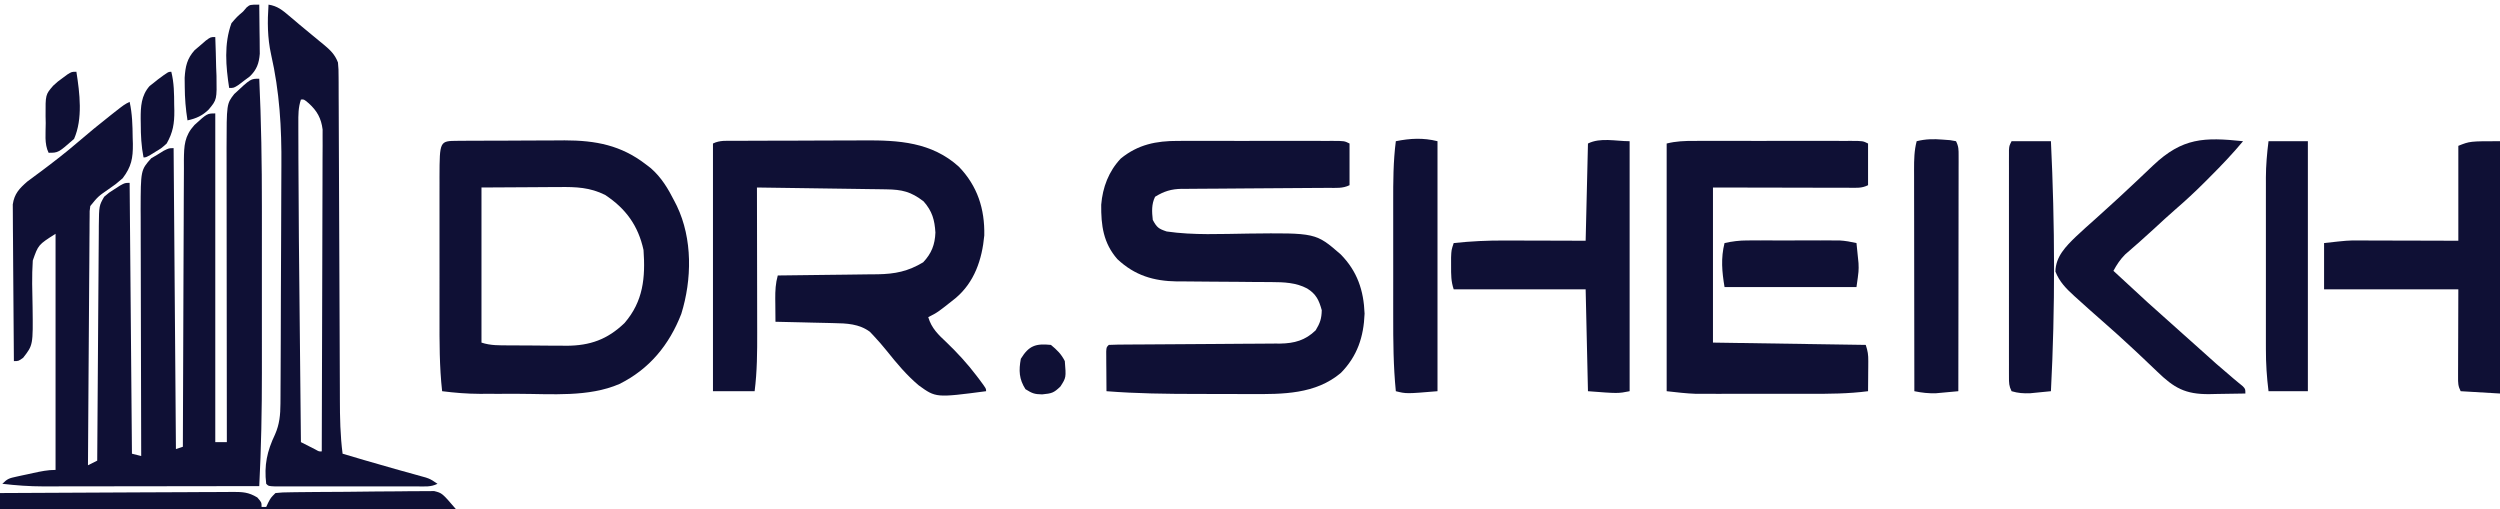 <svg xmlns="http://www.w3.org/2000/svg" width="1080" height="220"><path d="M0 0 C0.86 18.427 1.149 36.812 1.133 55.258 C1.133 57.988 1.134 60.718 1.136 63.449 C1.138 69.124 1.135 74.8 1.13 80.476 C1.125 86.964 1.127 93.452 1.132 99.941 C1.137 105.594 1.137 111.248 1.135 116.901 C1.133 120.242 1.133 123.582 1.136 126.922 C1.148 143.308 0.842 159.635 0 176 C-12.996 176.023 -25.992 176.041 -38.988 176.052 C-45.023 176.057 -51.059 176.064 -57.094 176.075 C-62.923 176.086 -68.752 176.092 -74.581 176.095 C-76.8 176.097 -79.019 176.1 -81.238 176.106 C-84.356 176.113 -87.475 176.114 -90.593 176.114 C-91.502 176.117 -92.41 176.121 -93.346 176.124 C-99.285 176.115 -105.102 175.695 -111 175 C-108.795 172.795 -107.932 172.571 -104.973 171.93 C-104.181 171.756 -103.388 171.582 -102.572 171.402 C-101.744 171.228 -100.916 171.054 -100.062 170.875 C-98.826 170.602 -98.826 170.602 -97.564 170.324 C-94.287 169.616 -91.365 169 -88 169 C-88 135.34 -88 101.68 -88 67 C-95.458 71.742 -95.458 71.742 -97.836 78.559 C-98.286 85.253 -98.063 91.945 -97.922 98.646 C-97.71 115.066 -97.71 115.066 -102 120.562 C-104 122 -104 122 -106 122 C-106.093 112.829 -106.164 103.659 -106.207 94.487 C-106.228 90.229 -106.256 85.97 -106.302 81.712 C-106.345 77.601 -106.369 73.49 -106.38 69.379 C-106.387 67.812 -106.401 66.245 -106.423 64.678 C-106.452 62.48 -106.456 60.283 -106.454 58.085 C-106.463 56.835 -106.472 55.585 -106.481 54.297 C-105.807 49.677 -103.614 47.416 -100.192 44.414 C-99.583 43.965 -98.975 43.517 -98.348 43.055 C-97.66 42.541 -96.973 42.027 -96.265 41.498 C-95.175 40.694 -95.175 40.694 -94.062 39.875 C-88.686 35.844 -83.404 31.762 -78.312 27.375 C-73.729 23.432 -69.066 19.612 -64.312 15.875 C-63.712 15.401 -63.111 14.927 -62.491 14.439 C-58.257 11.129 -58.257 11.129 -56 10 C-54.861 15.16 -54.742 20.109 -54.688 25.375 C-54.658 26.295 -54.629 27.216 -54.6 28.164 C-54.542 34.371 -55.231 38.004 -59 43 C-61.945 45.547 -61.945 45.547 -65.125 47.75 C-69.6 50.841 -69.6 50.841 -73 55 C-73.31 57.175 -73.31 57.175 -73.278 59.613 C-73.29 60.559 -73.301 61.506 -73.312 62.481 C-73.314 63.517 -73.317 64.554 -73.319 65.622 C-73.334 67.261 -73.334 67.261 -73.349 68.933 C-73.38 72.553 -73.397 76.173 -73.414 79.793 C-73.433 82.3 -73.452 84.807 -73.473 87.313 C-73.519 93.242 -73.556 99.17 -73.589 105.099 C-73.631 112.511 -73.687 119.922 -73.742 127.334 C-73.839 140.556 -73.924 153.778 -74 167 C-72.02 166.01 -72.02 166.01 -70 165 C-69.997 164.443 -69.993 163.886 -69.99 163.312 C-69.909 149.749 -69.816 136.186 -69.712 122.624 C-69.663 116.065 -69.616 109.506 -69.578 102.947 C-69.541 96.619 -69.495 90.29 -69.442 83.962 C-69.423 81.547 -69.408 79.131 -69.397 76.715 C-69.38 73.334 -69.351 69.954 -69.319 66.573 C-69.317 65.572 -69.315 64.571 -69.312 63.539 C-69.208 54.878 -69.208 54.878 -67 51 C-64.906 49.199 -64.906 49.199 -62.5 47.688 C-61.706 47.176 -60.912 46.664 -60.094 46.137 C-58 45 -58 45 -56 45 C-55.67 83.61 -55.34 122.22 -55 162 C-53.68 162.33 -52.36 162.66 -51 163 C-51.002 162.417 -51.004 161.835 -51.006 161.235 C-51.05 147.019 -51.083 132.803 -51.104 118.588 C-51.114 111.713 -51.128 104.838 -51.151 97.963 C-51.173 91.324 -51.185 84.684 -51.19 78.045 C-51.193 75.517 -51.201 72.989 -51.211 70.461 C-51.226 66.909 -51.228 63.357 -51.227 59.805 C-51.234 58.77 -51.241 57.734 -51.249 56.667 C-51.201 39.48 -51.201 39.48 -46.688 34.395 C-45.357 33.611 -45.357 33.611 -44 32.812 C-42.67 31.987 -42.67 31.987 -41.312 31.145 C-39 30 -39 30 -37 30 C-36.67 72.9 -36.34 115.8 -36 160 C-35.01 159.67 -34.02 159.34 -33 159 C-32.999 158.32 -32.997 157.64 -32.996 156.94 C-32.958 140.389 -32.899 123.838 -32.816 107.288 C-32.776 99.284 -32.744 91.28 -32.729 83.276 C-32.716 76.299 -32.689 69.323 -32.645 62.346 C-32.623 58.652 -32.607 54.959 -32.608 51.265 C-32.609 47.14 -32.579 43.015 -32.546 38.89 C-32.553 37.057 -32.553 37.057 -32.561 35.187 C-32.483 28.845 -32.335 24.789 -28 20 C-22.488 15 -22.488 15 -19 15 C-19 61.86 -19 108.72 -19 157 C-17.35 157 -15.7 157 -14 157 C-14.001 156.303 -14.002 155.606 -14.003 154.888 C-14.025 137.902 -14.041 120.916 -14.052 103.93 C-14.057 95.716 -14.064 87.502 -14.075 79.287 C-14.085 72.124 -14.092 64.961 -14.094 57.798 C-14.095 54.009 -14.098 50.219 -14.106 46.429 C-14.113 42.855 -14.115 39.282 -14.113 35.708 C-14.114 33.785 -14.119 31.862 -14.124 29.938 C-14.102 10.848 -14.102 10.848 -10.812 6.625 C-3.714 0 -3.714 0 0 0 Z " fill="#0F1035" transform="translate(112,34)"></path><path d="M0 0 C1.125 -0.007 1.125 -0.007 2.273 -0.015 C4.764 -0.03 7.255 -0.036 9.747 -0.042 C11.484 -0.048 13.221 -0.054 14.958 -0.059 C18.611 -0.07 22.264 -0.076 25.917 -0.079 C30.565 -0.085 35.214 -0.108 39.862 -0.137 C43.458 -0.156 47.054 -0.161 50.649 -0.162 C52.361 -0.165 54.072 -0.173 55.783 -0.187 C70.947 -0.295 85.182 0.526 96.981 11.2 C104.989 19.547 108.161 29.334 107.938 40.868 C106.981 51.279 103.68 61.124 95.516 67.97 C87.726 74.162 87.726 74.162 83.727 76.161 C85.157 81.022 88.131 83.799 91.727 87.161 C96.384 91.652 100.625 96.257 104.54 101.411 C104.966 101.972 105.392 102.533 105.831 103.11 C108.727 107.001 108.727 107.001 108.727 108.161 C87.037 111.006 87.037 111.006 79.618 105.634 C74.366 101.206 70.132 96.14 65.856 90.786 C63.983 88.476 62.085 86.256 60.04 84.099 C59.541 83.571 59.042 83.044 58.528 82.501 C53.896 79.055 48.497 78.84 42.923 78.747 C42.199 78.728 41.475 78.708 40.729 78.688 C38.437 78.629 36.145 78.582 33.852 78.536 C32.29 78.498 30.727 78.459 29.165 78.419 C25.352 78.323 21.54 78.239 17.727 78.161 C17.7 75.578 17.68 72.995 17.665 70.411 C17.656 69.682 17.648 68.952 17.639 68.2 C17.623 64.674 17.774 61.551 18.727 58.161 C19.678 58.152 19.678 58.152 20.648 58.143 C27.267 58.079 33.886 57.995 40.505 57.899 C42.972 57.866 45.439 57.837 47.907 57.815 C51.462 57.781 55.016 57.729 58.571 57.673 C60.215 57.663 60.215 57.663 61.893 57.653 C69.446 57.51 74.979 56.41 81.54 52.474 C85.133 48.675 86.623 44.864 86.825 39.63 C86.486 34.146 85.448 30.384 81.727 26.161 C76.223 21.918 72.403 21.053 65.582 20.956 C64.341 20.936 63.1 20.916 61.821 20.895 C60.472 20.878 59.123 20.862 57.774 20.845 C56.39 20.824 55.005 20.803 53.621 20.782 C49.985 20.727 46.348 20.677 42.712 20.629 C38.998 20.579 35.285 20.523 31.571 20.468 C24.29 20.36 17.009 20.259 9.727 20.161 C9.73 21.116 9.732 22.071 9.734 23.055 C9.754 32.088 9.769 41.12 9.779 50.153 C9.784 54.796 9.791 59.439 9.803 64.082 C9.814 68.568 9.82 73.055 9.822 77.542 C9.824 79.248 9.828 80.953 9.833 82.659 C9.859 91.217 9.812 99.654 8.727 108.161 C2.787 108.161 -3.153 108.161 -9.273 108.161 C-9.273 72.851 -9.273 37.541 -9.273 1.161 C-6.299 -0.326 -3.262 0.005 0 0 Z " fill="#0F1035" transform="translate(317.273,60.839)"></path><path d="M0 0 C0.778 -0.002 1.556 -0.004 2.357 -0.005 C4.917 -0.01 7.478 -0.007 10.038 -0.003 C11.82 -0.004 13.602 -0.005 15.383 -0.006 C19.111 -0.008 22.839 -0.006 26.567 -0.001 C31.353 0.005 36.138 0.001 40.923 -0.005 C44.599 -0.008 48.275 -0.007 51.951 -0.004 C53.716 -0.004 55.481 -0.005 57.246 -0.007 C59.707 -0.009 62.168 -0.006 64.629 0 C65.362 -0.002 66.095 -0.004 66.85 -0.006 C71.892 0.015 71.892 0.015 74.12 1.129 C74.12 7.069 74.12 13.009 74.12 19.129 C71.187 20.596 68.228 20.282 65.012 20.287 C63.914 20.295 63.914 20.295 62.794 20.303 C61.202 20.313 59.61 20.322 58.017 20.329 C55.495 20.34 52.973 20.36 50.451 20.382 C43.279 20.443 36.106 20.497 28.934 20.531 C24.548 20.552 20.163 20.587 15.778 20.632 C14.108 20.646 12.438 20.654 10.769 20.658 C8.427 20.662 6.087 20.686 3.746 20.713 C2.717 20.708 2.717 20.708 1.668 20.704 C-2.876 20.782 -6.018 21.742 -9.88 24.129 C-11.472 27.314 -11.271 30.663 -10.88 34.129 C-9.137 37.366 -8.408 37.953 -4.88 39.129 C6.758 40.819 18.709 40.176 30.433 40.033 C59.568 39.703 59.568 39.703 70.316 49.036 C77.451 56.303 80.234 64.54 80.62 74.629 C80.237 84.654 77.481 92.998 70.374 100.223 C59.427 109.482 45.23 109.444 31.542 109.36 C30.291 109.359 29.041 109.359 27.752 109.358 C25.123 109.355 22.495 109.348 19.866 109.335 C15.895 109.317 11.924 109.315 7.952 109.315 C-5.025 109.296 -17.939 109.157 -30.88 108.129 C-30.909 104.984 -30.926 101.838 -30.942 98.692 C-30.951 97.794 -30.959 96.896 -30.968 95.971 C-30.971 95.117 -30.974 94.263 -30.977 93.383 C-30.985 92.197 -30.985 92.197 -30.993 90.987 C-30.88 89.129 -30.88 89.129 -29.88 88.129 C-27.422 88.02 -24.992 87.975 -22.533 87.972 C-21.764 87.967 -20.995 87.962 -20.203 87.956 C-18.526 87.946 -16.849 87.937 -15.172 87.93 C-12.515 87.918 -9.859 87.899 -7.202 87.877 C0.355 87.815 7.911 87.761 15.468 87.728 C20.085 87.707 24.703 87.672 29.321 87.627 C31.079 87.613 32.837 87.604 34.595 87.601 C37.063 87.596 39.53 87.573 41.998 87.546 C43.08 87.55 43.08 87.55 44.184 87.555 C50.3 87.455 55.044 86.152 59.495 81.817 C61.386 78.69 62.047 76.789 62.12 73.129 C60.919 68.776 59.649 66.105 55.808 63.754 C51.057 61.207 45.752 61.007 40.457 60.988 C39.369 60.981 38.28 60.973 37.159 60.966 C35.996 60.962 34.834 60.958 33.636 60.954 C31.149 60.93 28.662 60.906 26.175 60.881 C22.274 60.846 18.373 60.817 14.471 60.803 C10.692 60.788 6.914 60.748 3.136 60.704 C1.981 60.706 0.827 60.707 -0.362 60.709 C-10.561 60.557 -18.677 58.119 -26.188 51.063 C-32.245 44.139 -33.247 36.502 -33.157 27.586 C-32.555 20.088 -29.927 13.142 -24.719 7.629 C-17.25 1.539 -9.392 -0.026 0 0 Z " fill="#0F1035" transform="translate(508.88,60.871)"></path><path d="M0 0 C1.829 -0.014 1.829 -0.014 3.695 -0.029 C5.04 -0.034 6.386 -0.038 7.731 -0.042 C9.111 -0.048 10.491 -0.054 11.871 -0.059 C14.777 -0.07 17.682 -0.076 20.587 -0.079 C24.275 -0.085 27.963 -0.108 31.651 -0.137 C34.51 -0.156 37.369 -0.161 40.228 -0.162 C42.237 -0.167 44.247 -0.185 46.257 -0.204 C59.648 -0.172 70.564 1.874 81.31 10.161 C82.389 10.989 82.389 10.989 83.489 11.833 C88.131 15.915 90.914 20.657 93.685 26.099 C94.019 26.755 94.353 27.411 94.697 28.087 C101.527 42.322 101.251 59.891 96.626 74.767 C91.445 88.125 82.826 98.64 69.884 105.048 C56.583 110.8 40.596 109.323 26.376 109.292 C23.485 109.286 20.594 109.291 17.702 109.298 C15.836 109.297 13.969 109.296 12.103 109.294 C10.827 109.297 10.827 109.297 9.526 109.3 C4.049 109.279 -1.256 108.848 -6.69 108.161 C-7.874 97.523 -7.837 86.926 -7.823 76.239 C-7.824 74.325 -7.825 72.411 -7.826 70.497 C-7.828 66.506 -7.825 62.515 -7.821 58.525 C-7.815 53.425 -7.818 48.326 -7.824 43.227 C-7.828 39.282 -7.827 35.337 -7.824 31.393 C-7.824 29.513 -7.824 27.632 -7.827 25.752 C-7.829 23.123 -7.825 20.494 -7.82 17.865 C-7.822 17.099 -7.824 16.333 -7.826 15.544 C-7.766 0.049 -7.766 0.049 0 0 Z M10.31 20.161 C10.31 42.271 10.31 64.381 10.31 87.161 C14.273 88.482 18.086 88.344 22.22 88.364 C23.102 88.37 23.984 88.376 24.893 88.382 C26.763 88.391 28.633 88.398 30.504 88.401 C33.337 88.411 36.17 88.442 39.003 88.474 C40.825 88.48 42.647 88.485 44.47 88.489 C45.306 88.502 46.141 88.514 47.002 88.527 C57.219 88.489 64.73 85.806 72.106 78.708 C80.211 69.339 81.157 59.079 80.31 47.161 C78.028 36.651 72.636 29.246 63.751 23.388 C57.206 20.099 51.193 19.885 44.001 19.966 C43.143 19.968 42.285 19.97 41.401 19.972 C38.225 19.982 35.048 20.01 31.872 20.036 C24.756 20.077 17.641 20.119 10.31 20.161 Z " fill="#0F1035" transform="translate(197.69,60.839)"></path><path d="M0 0 C0.787 -0.002 1.575 -0.004 2.386 -0.005 C4.984 -0.01 7.583 -0.007 10.181 -0.003 C11.987 -0.004 13.792 -0.005 15.598 -0.006 C19.379 -0.008 23.16 -0.006 26.941 -0.001 C31.795 0.005 36.648 0.001 41.502 -0.005 C45.228 -0.008 48.955 -0.007 52.681 -0.004 C54.472 -0.004 56.262 -0.005 58.052 -0.007 C60.549 -0.009 63.046 -0.006 65.543 0 C66.287 -0.002 67.031 -0.004 67.797 -0.006 C72.914 0.015 72.914 0.015 75.142 1.129 C75.142 7.069 75.142 13.009 75.142 19.129 C72.352 20.525 70.07 20.249 66.948 20.243 C65.629 20.243 64.309 20.243 62.95 20.243 C61.543 20.238 60.135 20.232 58.728 20.227 C56.814 20.226 56.814 20.226 54.862 20.224 C50.08 20.219 45.299 20.205 40.517 20.192 C29.833 20.171 19.15 20.151 8.142 20.129 C8.142 42.239 8.142 64.349 8.142 87.129 C40.812 87.624 40.812 87.624 74.142 88.129 C75.044 90.837 75.261 92.367 75.24 95.141 C75.235 96.277 75.235 96.277 75.23 97.436 C75.217 98.615 75.217 98.615 75.205 99.817 C75.2 100.614 75.196 101.411 75.191 102.233 C75.179 104.198 75.161 106.164 75.142 108.129 C66.638 109.239 58.166 109.276 49.607 109.262 C48.118 109.263 46.629 109.264 45.141 109.265 C42.037 109.267 38.933 109.264 35.829 109.26 C31.873 109.254 27.917 109.257 23.961 109.263 C20.893 109.267 17.824 109.266 14.755 109.263 C13.297 109.263 11.839 109.263 10.381 109.266 C8.337 109.268 6.292 109.264 4.247 109.259 C2.511 109.258 2.511 109.258 0.739 109.256 C-3.474 109.108 -7.668 108.595 -11.858 108.129 C-11.858 72.819 -11.858 37.509 -11.858 1.129 C-7.792 0.113 -4.147 -0.011 0 0 Z " fill="#0F1035" transform="translate(731.858,60.871)"></path><path d="M0 0 C3.864 0.589 5.988 2.382 8.938 4.875 C9.894 5.681 10.85 6.486 11.836 7.316 C12.599 7.966 12.599 7.966 13.378 8.629 C15.084 10.071 16.81 11.488 18.539 12.902 C19.714 13.872 20.888 14.842 22.062 15.812 C22.623 16.268 23.183 16.724 23.76 17.193 C26.643 19.602 28.668 21.482 30 25 C30.259 27.947 30.259 27.947 30.272 31.45 C30.279 32.418 30.279 32.418 30.287 33.406 C30.302 35.568 30.302 37.729 30.303 39.891 C30.311 41.442 30.319 42.993 30.329 44.544 C30.347 47.884 30.359 51.223 30.366 54.563 C30.378 59.851 30.403 65.138 30.43 70.426 C30.472 78.797 30.504 87.168 30.533 95.538 C30.584 110.508 30.646 125.477 30.718 140.446 C30.743 145.695 30.763 150.944 30.778 156.193 C30.788 159.47 30.802 162.747 30.817 166.024 C30.823 167.536 30.828 169.047 30.83 170.559 C30.845 178.422 30.985 186.191 32 194 C34.395 194.71 36.791 195.418 39.188 196.125 C40.307 196.456 40.307 196.456 41.45 196.794 C45.858 198.093 50.273 199.362 54.699 200.598 C55.643 200.862 56.587 201.127 57.56 201.4 C59.415 201.919 61.272 202.434 63.13 202.944 C64.407 203.302 64.407 203.302 65.711 203.668 C66.467 203.877 67.223 204.086 68.001 204.302 C70 205 70 205 73 207 C70.085 208.458 67.527 208.127 64.271 208.129 C63.234 208.132 63.234 208.132 62.177 208.135 C59.887 208.139 57.598 208.136 55.309 208.133 C53.722 208.133 52.135 208.134 50.549 208.136 C47.222 208.137 43.896 208.135 40.57 208.13 C36.296 208.125 32.023 208.128 27.75 208.134 C24.474 208.138 21.198 208.136 17.922 208.134 C16.346 208.133 14.77 208.134 13.194 208.136 C10.995 208.139 8.797 208.135 6.599 208.129 C5.346 208.129 4.093 208.128 2.802 208.127 C0 208 0 208 -1 207 C-1.951 198.997 -0.641 192.915 2.809 185.691 C4.757 181.291 5.126 177.189 5.154 172.411 C5.163 171.297 5.171 170.183 5.18 169.036 C5.184 167.823 5.188 166.61 5.193 165.361 C5.201 164.075 5.209 162.79 5.218 161.465 C5.244 157.202 5.259 152.939 5.273 148.676 C5.279 147.198 5.284 145.719 5.29 144.241 C5.311 138.074 5.33 131.907 5.341 125.74 C5.357 116.969 5.39 108.199 5.448 99.429 C5.487 93.23 5.506 87.031 5.511 80.831 C5.515 77.148 5.526 73.466 5.559 69.783 C5.7 53.267 4.79 37.666 1.106 21.498 C-0.484 14.311 -0.498 7.323 0 0 Z M14 41 C12.826 44.522 12.866 47.681 12.885 51.344 C12.885 52.1 12.885 52.856 12.885 53.635 C12.887 56.183 12.896 58.73 12.906 61.277 C12.91 63.103 12.914 64.929 12.917 66.754 C12.975 89.846 13.224 112.936 13.464 136.026 C13.525 142.028 13.585 148.031 13.645 154.033 C13.761 165.689 13.88 177.344 14 189 C15.311 189.669 16.624 190.335 17.938 191 C19.034 191.557 19.034 191.557 20.152 192.125 C21.81 193.071 21.81 193.071 23 193 C23.07 174.589 23.123 156.178 23.155 137.767 C23.171 129.219 23.192 120.67 23.226 112.122 C23.256 104.67 23.276 97.219 23.282 89.767 C23.286 85.822 23.295 81.877 23.317 77.932 C23.338 74.217 23.344 70.503 23.339 66.788 C23.341 64.778 23.357 62.768 23.373 60.758 C23.369 59.555 23.365 58.352 23.361 57.112 C23.364 56.071 23.366 55.029 23.369 53.956 C22.762 49.092 20.985 45.892 17.375 42.625 C15.342 40.906 15.342 40.906 14 41 Z " fill="#0F1035" transform="translate(116,2)"></path><path d="M0 0 C0 35.64 0 71.28 0 108 C-5 109 -5 109 -18 108 C-18.33 93.48 -18.66 78.96 -19 64 C-37.81 64 -56.62 64 -76 64 C-77.167 60.499 -77.133 57.688 -77.125 54 C-77.128 52.763 -77.13 51.525 -77.133 50.25 C-77 47 -77 47 -76 44 C-68.597 43.209 -61.306 42.862 -53.863 42.902 C-52.858 42.904 -51.852 42.905 -50.816 42.907 C-47.648 42.912 -44.48 42.925 -41.312 42.938 C-39.146 42.943 -36.98 42.947 -34.814 42.951 C-29.543 42.961 -24.272 42.981 -19 43 C-18.67 29.14 -18.34 15.28 -18 1 C-12.625 -1.687 -6.009 0 0 0 Z " fill="#0F1035" transform="translate(704,61)"></path><path d="M0 0 C0 35.97 0 71.94 0 109 C-5.61 108.67 -11.22 108.34 -17 108 C-18.143 105.714 -18.121 104.457 -18.114 101.917 C-18.113 101.065 -18.113 100.213 -18.113 99.334 C-18.108 98.438 -18.103 97.541 -18.098 96.617 C-18.097 95.794 -18.096 94.97 -18.095 94.121 C-18.089 91.039 -18.075 87.957 -18.062 84.875 C-18.042 77.986 -18.021 71.097 -18 64 C-37.14 64 -56.28 64 -76 64 C-76 57.4 -76 50.8 -76 44 C-65.875 42.875 -65.875 42.875 -61.48 42.886 C-60.01 42.887 -60.01 42.887 -58.51 42.887 C-57.484 42.892 -56.459 42.897 -55.402 42.902 C-54.327 42.904 -53.253 42.905 -52.145 42.907 C-48.743 42.912 -45.34 42.925 -41.938 42.938 C-39.618 42.943 -37.298 42.947 -34.979 42.951 C-29.319 42.961 -23.66 42.981 -18 43 C-18 29.47 -18 15.94 -18 2 C-13 0 -13 0 0 0 Z " fill="#0F1035" transform="translate(1080,61)"></path><path d="M0 0 C-4.541 5.443 -9.351 10.503 -14.375 15.5 C-15.092 16.221 -15.808 16.941 -16.547 17.684 C-20.623 21.752 -24.794 25.646 -29.156 29.405 C-32.304 32.127 -35.345 34.962 -38.402 37.786 C-42.516 41.577 -46.707 45.273 -50.941 48.93 C-53.114 51.114 -54.53 53.304 -56 56 C-41.154 69.767 -41.154 69.767 -26.027 83.223 C-23.665 85.294 -21.332 87.395 -19 89.5 C-11.569 96.206 -11.569 96.206 -3.949 102.695 C-2.984 103.496 -2.984 103.496 -2 104.312 C-1.134 105.018 -1.134 105.018 -0.25 105.738 C1 107 1 107 1 109 C-3.042 109.087 -7.083 109.141 -11.125 109.188 C-12.267 109.213 -13.409 109.238 -14.586 109.264 C-24.999 109.354 -29.827 106.578 -37.125 99.5 C-38.451 98.238 -39.778 96.976 -41.105 95.715 C-41.761 95.088 -42.416 94.462 -43.091 93.816 C-45.843 91.198 -48.635 88.625 -51.438 86.062 C-52.406 85.177 -53.374 84.291 -54.371 83.379 C-56.562 81.396 -58.769 79.438 -61 77.5 C-64.475 74.478 -67.903 71.408 -71.312 68.312 C-71.829 67.848 -72.345 67.384 -72.877 66.906 C-76.428 63.668 -79.286 60.807 -81.062 56.312 C-80.94 49.83 -76.605 45.487 -72.125 41.141 C-69.354 38.536 -66.521 36.003 -63.673 33.483 C-61.173 31.267 -58.712 29.009 -56.25 26.75 C-55.284 25.867 -54.319 24.984 -53.324 24.074 C-48.459 19.596 -43.666 15.038 -38.874 10.481 C-26.171 -1.544 -16.821 -1.761 0 0 Z " fill="#0F1035" transform="translate(969,61)"></path><path d="M0 0 C1.057 0.079 2.114 0.157 3.203 0.238 C4.464 0.461 4.464 0.461 5.75 0.688 C6.915 3.018 6.873 4.357 6.87 6.952 C6.872 7.847 6.873 8.741 6.874 9.663 C6.871 10.647 6.867 11.631 6.864 12.645 C6.864 13.679 6.864 14.713 6.864 15.779 C6.863 19.209 6.855 22.64 6.848 26.07 C6.846 28.444 6.844 30.818 6.843 33.191 C6.84 39.448 6.83 45.705 6.819 51.962 C6.808 58.343 6.804 64.724 6.799 71.105 C6.788 83.633 6.771 96.16 6.75 108.688 C4.709 108.884 2.667 109.07 0.625 109.25 C-1.08 109.407 -1.08 109.407 -2.82 109.566 C-6.139 109.684 -9.006 109.353 -12.25 108.688 C-12.273 95.344 -12.291 82.001 -12.302 68.658 C-12.307 62.462 -12.314 56.267 -12.325 50.071 C-12.336 44.093 -12.342 38.115 -12.345 32.137 C-12.347 29.855 -12.35 27.573 -12.356 25.291 C-12.363 22.098 -12.364 18.904 -12.364 15.71 C-12.367 14.765 -12.371 13.82 -12.374 12.846 C-12.368 8.665 -12.322 4.763 -11.25 0.688 C-7.353 -0.272 -3.993 -0.329 0 0 Z " fill="#0F1035" transform="translate(839.25,60.312)"></path><path d="M0 0 C0 35.64 0 71.28 0 108 C-13.5 109.125 -13.5 109.125 -18 108 C-19.076 97.15 -19.147 86.38 -19.133 75.488 C-19.133 73.625 -19.134 71.762 -19.136 69.899 C-19.137 66.017 -19.135 62.135 -19.13 58.253 C-19.125 53.3 -19.128 48.348 -19.134 43.396 C-19.138 39.556 -19.136 35.717 -19.134 31.878 C-19.133 30.053 -19.134 28.227 -19.136 26.402 C-19.145 17.537 -19.138 8.808 -18 0 C-11.8 -1.24 -6.179 -1.545 0 0 Z " fill="#0F1035" transform="translate(621,61)"></path><path d="M0 0 C5.61 0 11.22 0 17 0 C18.726 35.915 18.872 72.088 17 108 C15.105 108.196 13.209 108.382 11.312 108.562 C9.729 108.719 9.729 108.719 8.113 108.879 C5.157 108.994 2.828 108.851 0 108 C-1.154 105.693 -1.126 104.391 -1.127 101.825 C-1.13 100.95 -1.133 100.075 -1.136 99.173 C-1.134 98.211 -1.131 97.249 -1.129 96.258 C-1.131 95.246 -1.133 94.235 -1.135 93.193 C-1.139 89.837 -1.136 86.481 -1.133 83.125 C-1.133 80.801 -1.134 78.477 -1.136 76.153 C-1.137 71.277 -1.135 66.401 -1.13 61.525 C-1.125 55.264 -1.128 49.002 -1.134 42.74 C-1.138 37.94 -1.136 33.139 -1.134 28.339 C-1.133 26.029 -1.134 23.72 -1.136 21.411 C-1.139 18.188 -1.135 14.965 -1.129 11.742 C-1.131 10.78 -1.133 9.818 -1.136 8.827 C-1.133 7.952 -1.13 7.077 -1.127 6.175 C-1.127 5.413 -1.126 4.65 -1.126 3.865 C-1 2 -1 2 0 0 Z " fill="#0F1035" transform="translate(869,61)"></path><path d="M0 0 C5.61 0 11.22 0 17 0 C17 35.64 17 71.28 17 108 C11.39 108 5.78 108 0 108 C-0.762 101.912 -1.145 95.991 -1.129 89.859 C-1.131 88.995 -1.133 88.13 -1.135 87.239 C-1.139 84.409 -1.136 81.58 -1.133 78.75 C-1.133 76.767 -1.134 74.783 -1.136 72.8 C-1.137 68.654 -1.135 64.509 -1.13 60.363 C-1.125 55.068 -1.128 49.772 -1.134 44.477 C-1.138 40.384 -1.136 36.292 -1.134 32.2 C-1.133 30.248 -1.134 28.296 -1.136 26.344 C-1.139 23.61 -1.135 20.875 -1.129 18.141 C-1.131 17.346 -1.133 16.55 -1.136 15.731 C-1.116 10.42 -0.66 5.271 0 0 Z " fill="#0F1035" transform="translate(980,61)"></path><path d="M0 0 C13.995 -0.093 27.99 -0.164 41.985 -0.207 C48.484 -0.228 54.982 -0.256 61.48 -0.302 C67.75 -0.345 74.02 -0.369 80.29 -0.38 C82.683 -0.387 85.077 -0.401 87.47 -0.423 C90.82 -0.452 94.169 -0.456 97.518 -0.454 C98.51 -0.468 99.502 -0.483 100.524 -0.498 C104.901 -0.471 107.34 -0.398 111.155 1.903 C113 4 113 4 113 6 C113.66 6 114.32 6 115 6 C115.289 5.381 115.578 4.763 115.875 4.125 C117 2 117 2 119 0 C121.934 -0.288 121.934 -0.288 125.741 -0.338 C126.781 -0.355 126.781 -0.355 127.841 -0.373 C130.139 -0.407 132.436 -0.426 134.734 -0.441 C135.519 -0.448 136.304 -0.455 137.113 -0.462 C141.27 -0.498 145.426 -0.522 149.583 -0.535 C153.872 -0.552 158.159 -0.61 162.448 -0.679 C165.749 -0.723 169.05 -0.737 172.352 -0.742 C173.932 -0.75 175.512 -0.77 177.093 -0.801 C179.31 -0.843 181.523 -0.84 183.741 -0.826 C185.001 -0.836 186.261 -0.845 187.559 -0.855 C191 0 191 0 197 7 C131.99 7 66.98 7 0 7 C0 4.69 0 2.38 0 0 Z " fill="#0F1035" transform="translate(0,213)"></path><path d="M0 0 C0.924 -0.003 1.849 -0.006 2.801 -0.01 C3.788 -0.008 4.775 -0.006 5.791 -0.003 C6.815 -0.004 7.84 -0.005 8.895 -0.006 C11.057 -0.007 13.219 -0.005 15.38 -0.001 C18.685 0.004 21.99 -0.001 25.295 -0.007 C27.398 -0.007 29.501 -0.005 31.604 -0.003 C33.083 -0.006 33.083 -0.006 34.593 -0.01 C35.98 -0.005 35.98 -0.005 37.395 0 C38.203 0.001 39.012 0.002 39.845 0.002 C42.373 0.139 44.729 0.578 47.197 1.129 C47.395 2.982 47.58 4.837 47.76 6.692 C47.916 8.241 47.916 8.241 48.076 9.821 C48.197 13.129 48.197 13.129 47.197 20.129 C28.387 20.129 9.577 20.129 -9.803 20.129 C-10.902 13.532 -11.445 7.697 -9.803 1.129 C-6.478 0.386 -3.404 0.003 0 0 Z " fill="#0F1035" transform="translate(754.803,103.871)"></path><path d="M0 0 C1.21 4.78 1.22 9.477 1.25 14.375 C1.271 15.2 1.291 16.025 1.312 16.875 C1.347 22.361 0.734 26.2 -2 31 C-4.227 32.996 -4.227 32.996 -6.625 34.438 C-7.422 34.931 -8.218 35.425 -9.039 35.934 C-11 37 -11 37 -12 37 C-12.965 32.119 -13.183 27.452 -13.188 22.5 C-13.2 21.767 -13.212 21.033 -13.225 20.277 C-13.239 15.057 -13.005 10.261 -9.379 6.172 C-8.779 5.703 -8.18 5.233 -7.562 4.75 C-6.966 4.27 -6.369 3.791 -5.754 3.297 C-1.295 0 -1.295 0 0 0 Z " fill="#0F1035" transform="translate(74,31)"></path><path d="M0 0 C0.058 3.896 0.094 7.791 0.125 11.688 C0.142 12.79 0.159 13.893 0.176 15.029 C0.182 16.096 0.189 17.163 0.195 18.262 C0.206 19.241 0.216 20.22 0.227 21.229 C-0.114 25.385 -1.083 28.115 -4.094 31.02 C-4.888 31.611 -5.682 32.203 -6.5 32.812 C-7.294 33.417 -8.088 34.022 -8.906 34.645 C-11 36 -11 36 -13 36 C-14.428 26.72 -15.295 16.944 -12 8 C-9.562 5.188 -9.562 5.188 -7 3 C-6.484 2.402 -5.969 1.804 -5.438 1.188 C-4 0 -4 0 0 0 Z " fill="#0F1035" transform="translate(112,2)"></path><path d="M0 0 C1.449 9.236 2.829 20.27 -1 29 C-7.826 35 -7.826 35 -12 35 C-13.925 31.15 -13.228 26.422 -13.25 22.188 C-13.271 21.189 -13.291 20.191 -13.312 19.162 C-13.362 9.883 -13.362 9.883 -10 6 C-8.027 4.199 -8.027 4.199 -5.938 2.688 C-5.245 2.176 -4.553 1.664 -3.84 1.137 C-2 0 -2 0 0 0 Z " fill="#0F1035" transform="translate(33,31)"></path><path d="M0 0 C0.175 4.354 0.281 8.706 0.375 13.062 C0.45 14.906 0.45 14.906 0.527 16.787 C0.693 27.039 0.693 27.039 -2.812 31.281 C-5.535 33.966 -8.232 35.193 -12 36 C-12.789 31.105 -13.162 26.41 -13.188 21.438 C-13.209 19.548 -13.209 19.548 -13.23 17.621 C-12.917 12.701 -12.238 9.382 -8.906 5.664 C-8.112 4.991 -7.318 4.318 -6.5 3.625 C-5.706 2.937 -4.912 2.248 -4.094 1.539 C-2 0 -2 0 0 0 Z " fill="#0F1035" transform="translate(93,16)"></path><path d="M0 0 C2.63 2.173 4.473 3.947 6 7 C6.581 14.09 6.581 14.09 4.125 17.938 C1.202 20.775 0.361 20.965 -3.812 21.375 C-7.12 21.303 -8.048 20.97 -11 19.125 C-13.8 14.749 -13.923 11.064 -13 6 C-9.516 0.309 -6.581 -0.669 0 0 Z " fill="#0F1035" transform="translate(454,149)"></path></svg>